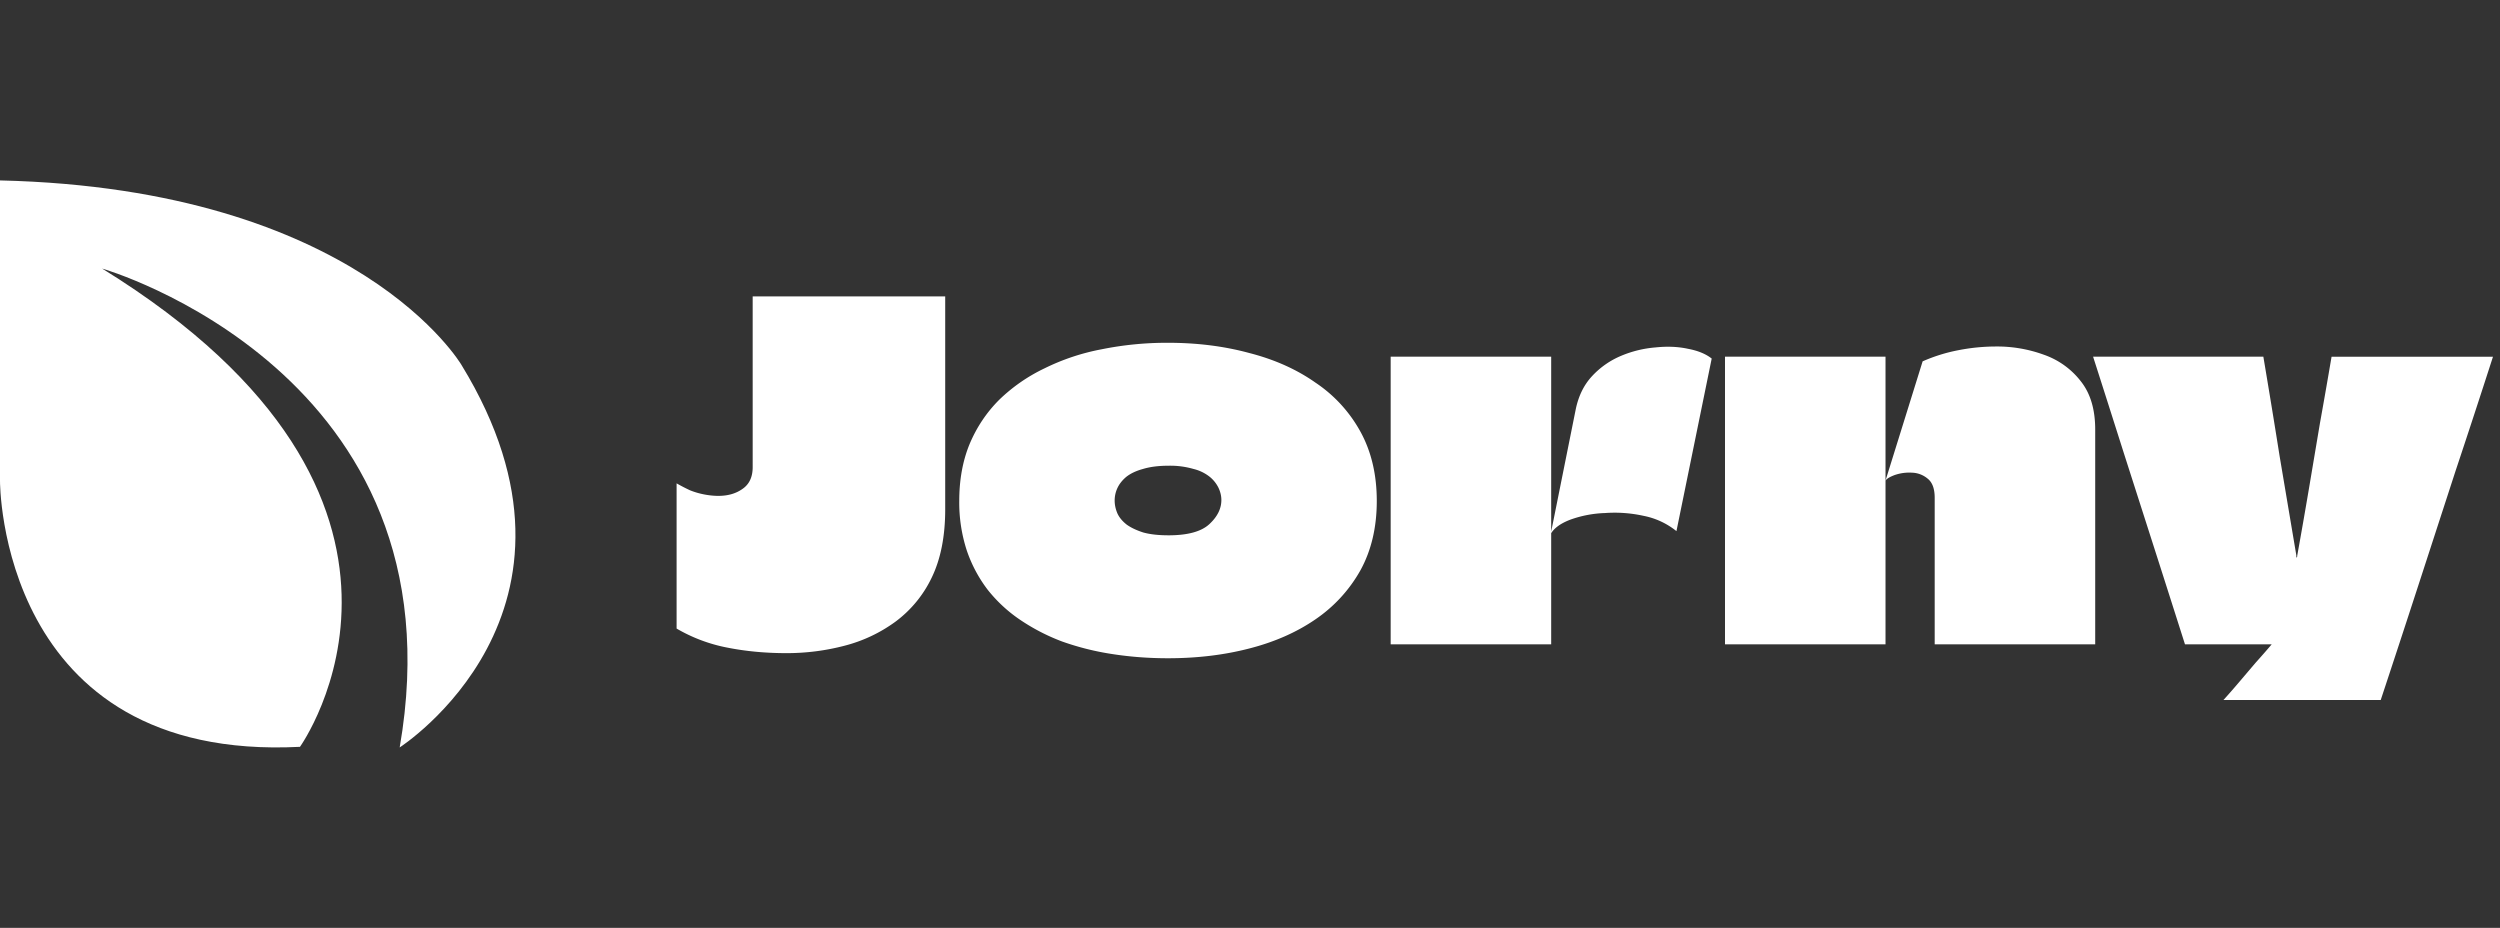 <svg xmlns="http://www.w3.org/2000/svg" width="97" height="36" fill="none"><rect width="100%" height="100%" fill="#333333" stroke="none"/><path fill="#fff" fill-rule="evenodd" d="M0 7v11.657s-.062 10.915 11.639 10.32c0 0 6.864-9.576-7.676-18.557 0 0 14.072 4.032 11.545 18.58 0 0 8.237-5.287 2.402-14.833 0 0-3.994-6.84-17.91-7.167" clip-rule="evenodd"/><path fill="#fff" d="M26.252 18.754c.168.096.342.186.522.27.18.072.366.126.558.162.192.036.372.054.54.054.372 0 .684-.09.936-.27.264-.18.396-.462.396-.846V11.5h7.47v8.262c0 1.044-.174 1.926-.522 2.646a4.59 4.59 0 0 1-1.404 1.71 5.792 5.792 0 0 1-1.98.936 8.831 8.831 0 0 1-2.25.288c-.816 0-1.584-.072-2.304-.216a6.212 6.212 0 0 1-1.962-.738v-5.634Zm19.067 6.786c-.744 0-1.464-.054-2.16-.162a10.47 10.47 0 0 1-1.944-.486 7.81 7.81 0 0 1-1.638-.846 5.596 5.596 0 0 1-1.26-1.17 5.337 5.337 0 0 1-.81-1.53 6.006 6.006 0 0 1-.288-1.908c0-.816.132-1.548.396-2.196.276-.66.66-1.236 1.152-1.728a6.615 6.615 0 0 1 1.764-1.224 8.579 8.579 0 0 1 2.214-.738 12.741 12.741 0 0 1 2.574-.252c1.128 0 2.178.132 3.15.396.984.252 1.842.636 2.574 1.152a5.422 5.422 0 0 1 1.746 1.908c.42.768.63 1.662.63 2.682s-.21 1.914-.63 2.682a5.634 5.634 0 0 1-1.746 1.908c-.732.504-1.59.882-2.574 1.134-.972.252-2.022.378-3.15.378Zm.018-4.77c.744 0 1.272-.144 1.584-.432.312-.288.468-.6.468-.936 0-.156-.036-.312-.108-.468a1.266 1.266 0 0 0-.342-.432 1.626 1.626 0 0 0-.63-.306 3.24 3.24 0 0 0-.972-.126c-.384 0-.714.042-.99.126-.264.072-.48.174-.648.306-.156.132-.27.276-.342.432a1.147 1.147 0 0 0-.108.486c0 .168.036.336.108.504.072.156.192.3.36.432.168.12.384.222.648.306.264.072.588.108.972.108Zm14.849-6.93V25h-6.228V13.84h6.228Zm-.018 6.876.972-4.842c.108-.516.318-.942.63-1.278a3.233 3.233 0 0 1 1.134-.792 4.33 4.33 0 0 1 1.332-.324c.456-.048.876-.03 1.26.054.384.072.69.198.918.378l-1.368 6.696a2.93 2.93 0 0 0-1.278-.594 5.203 5.203 0 0 0-1.494-.108 4.383 4.383 0 0 0-1.332.252c-.384.144-.642.33-.774.558ZM75.066 25v-5.688c0-.348-.09-.594-.27-.738a.988.988 0 0 0-.612-.234 1.725 1.725 0 0 0-.666.09c-.192.072-.312.144-.36.216l1.44-4.626a6.435 6.435 0 0 1 1.386-.432 7.6 7.6 0 0 1 1.458-.144 5.29 5.29 0 0 1 1.872.324 3.097 3.097 0 0 1 1.422 1.026c.372.468.558 1.092.558 1.872V25h-6.228Zm-8.136 0V13.84h6.228V25H66.93Zm19.34 2.16c.217-.24.427-.48.63-.72l.612-.72c.216-.24.427-.48.63-.72h-3.365c-.397-1.248-.793-2.49-1.189-3.726L82.4 17.566c-.396-1.248-.791-2.49-1.188-3.726h6.606c.216 1.284.427 2.568.63 3.852l.649 3.852v.054l.018.054v-.018a.138.138 0 0 0 .017-.054v-.018c.156-.864.306-1.722.45-2.574l.433-2.574c.156-.864.305-1.722.45-2.574h6.263a481.95 481.95 0 0 1-1.457 4.446l-1.44 4.428c-.48 1.476-.966 2.958-1.459 4.446H86.27Z"/></svg>